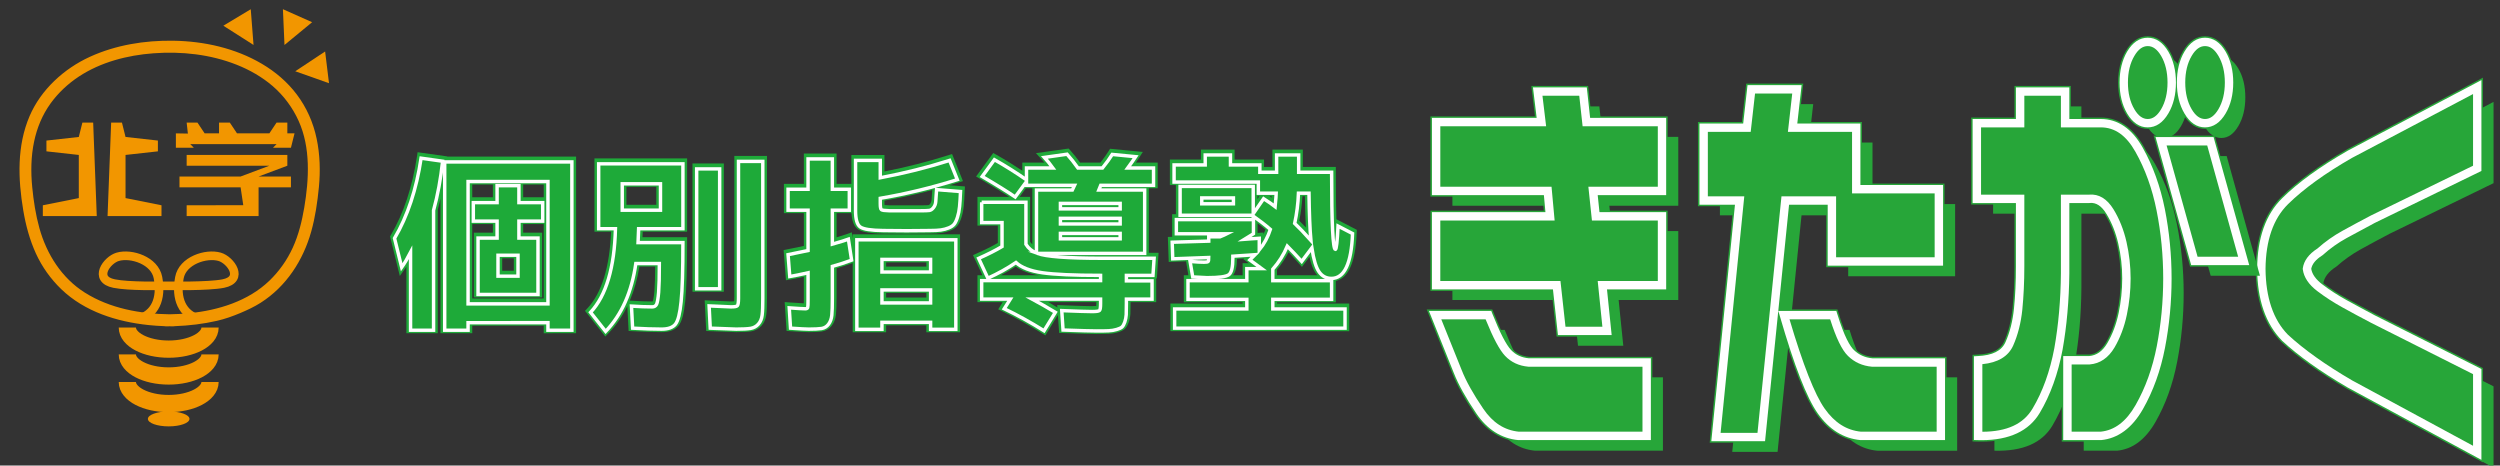 <?xml version="1.0" encoding="utf-8"?>
<!-- Generator: Adobe Illustrator 16.0.4, SVG Export Plug-In . SVG Version: 6.00 Build 0)  -->
<!DOCTYPE svg PUBLIC "-//W3C//DTD SVG 1.1//EN" "http://www.w3.org/Graphics/SVG/1.1/DTD/svg11.dtd">
<svg version="1.1" id="レイヤー_1" xmlns="http://www.w3.org/2000/svg" xmlns:xlink="http://www.w3.org/1999/xlink" x="0px"
	 y="0px" width="290px" height="54px" viewBox="0 0 290 54" enable-background="new 0 0 290 54" xml:space="preserve">
<rect x="0" y="0" width="290" height="54" fill="#333333" stroke="none"/>
<g>
	<path fill="#27A639" d="M266.947,40.891c-1.801-1.836-2.719-4.496-2.744-7.994c0.025-3.441,0.945-6.065,2.765-7.855
		c1.814-1.79,4.321-3.6,7.518-5.433l14.765-7.79v9.429l-12.098,5.89c-1.16,0.609-2.256,1.202-3.286,1.769s-1.983,1.247-2.862,2.028
		c-0.896,0.568-1.4,1.224-1.506,1.962c0.105,0.791,0.603,1.522,1.49,2.194c0.891,0.683,1.848,1.304,2.878,1.868
		c1.03,0.568,2.126,1.159,3.286,1.769l12.098,6.087v9.433l-14.765-7.988C271.339,44.426,268.829,42.636,266.947,40.891"/>
	<path fill="#27A639" d="M272.516,44.691c-3.15-1.838-5.693-3.648-7.572-5.396c-1.834-1.862-2.771-4.59-2.795-8.11
		c0.023-3.48,0.971-6.165,2.809-7.981c1.821-1.792,4.361-3.628,7.555-5.459l15.016-7.93v9.823l-12.188,5.941
		c-1.156,0.606-2.259,1.202-3.282,1.762c-1.014,0.56-1.964,1.234-2.825,2.008c-0.867,0.545-1.344,1.16-1.446,1.837
		c0.103,0.728,0.579,1.416,1.417,2.054c0.877,0.674,1.841,1.295,2.854,1.853c1.017,0.558,2.122,1.154,3.288,1.769l12.182,6.137
		v9.822L272.516,44.691z"/>
	<path fill="#27A639" d="M272.283,45.119c-3.186-1.857-5.766-3.695-7.67-5.466c-1.941-1.972-2.928-4.811-2.959-8.469
		c0.031-3.616,1.027-6.418,2.965-8.327c1.848-1.822,4.422-3.688,7.648-5.536l15.75-8.315v10.931l-12.466,6.075
		c-1.149,0.608-2.245,1.196-3.255,1.752c-0.984,0.538-1.908,1.198-2.739,1.943l-0.076,0.061c-0.699,0.439-1.103,0.912-1.202,1.415
		c0.105,0.573,0.514,1.134,1.215,1.668c0.861,0.655,1.805,1.267,2.803,1.812c1.014,0.56,2.116,1.154,3.275,1.762l12.445,6.271
		v10.936L272.283,45.119z M272.905,18.472c-3.116,1.791-5.597,3.579-7.365,5.324c-1.677,1.656-2.544,4.137-2.566,7.388
		c0.022,3.288,0.882,5.819,2.546,7.517c1.832,1.697,4.326,3.475,7.409,5.27l13.771,7.453v-7.917l-11.733-5.909
		c-1.166-0.615-2.282-1.215-3.306-1.777c-1.053-0.58-2.047-1.227-2.957-1.918c-1.033-0.787-1.619-1.672-1.746-2.635l-0.01-0.088
		l0.014-0.086c0.125-0.931,0.723-1.736,1.769-2.406c0.882-0.788,1.868-1.492,2.931-2.076c1.029-0.565,2.14-1.159,3.296-1.775
		l11.743-5.72v-7.927L272.905,18.472z"/>
	<path fill="#27A639" d="M265.06,39.172c-1.802-1.836-2.718-4.494-2.741-7.987c0.023-3.449,0.943-6.069,2.762-7.86
		c1.814-1.789,4.318-3.6,7.518-5.435l14.762-7.791v9.431l-12.096,5.892c-1.158,0.612-2.259,1.204-3.289,1.768
		c-1.026,0.57-1.979,1.246-2.854,2.03c-0.905,0.566-1.408,1.221-1.512,1.966c0.104,0.788,0.601,1.515,1.491,2.19
		c0.884,0.678,1.848,1.303,2.874,1.869c1.03,0.567,2.131,1.156,3.289,1.768l12.096,6.091v9.427l-14.762-7.991
		C269.455,42.711,266.941,40.92,265.06,39.172"/>
	<path fill="#FFFFFF" d="M287.846,53.346l-15.48-8.377c-3.176-1.85-5.742-3.682-7.641-5.439l-0.013-0.018
		c-1.884-1.92-2.858-4.719-2.882-8.327c0.023-3.571,1.001-6.329,2.912-8.203c1.834-1.815,4.398-3.665,7.613-5.512l15.49-8.178v10.54
		l-12.373,6.026c-1.141,0.606-2.242,1.197-3.26,1.756c-0.999,0.55-1.928,1.212-2.771,1.97l-0.062,0.047
		c-0.745,0.469-1.174,0.991-1.275,1.554c0.102,0.63,0.536,1.233,1.291,1.806c0.865,0.66,1.815,1.275,2.818,1.826
		c1.011,0.559,2.117,1.15,3.275,1.768l12.357,6.217V53.346z M265.398,38.824c1.844,1.707,4.344,3.49,7.443,5.299l14.033,7.587V43.4
		l-11.83-5.955c-1.179-0.615-2.285-1.213-3.301-1.776c-1.048-0.578-2.035-1.217-2.941-1.905c-0.99-0.752-1.557-1.6-1.677-2.516
		l-0.006-0.068l0.006-0.064c0.126-0.876,0.692-1.643,1.7-2.289c0.887-0.791,1.867-1.486,2.918-2.064
		c1.021-0.565,2.129-1.156,3.294-1.771l11.837-5.769V10.91l-14.052,7.412c-3.127,1.795-5.621,3.601-7.401,5.351
		c-1.717,1.686-2.591,4.217-2.62,7.513C262.831,34.518,263.698,37.09,265.398,38.824"/>
	<path fill="#27A639" d="M245.578,16.007c1.805,0,3.281,1.026,4.441,3.078c1.162,2.052,1.997,4.378,2.515,6.973
		c0.518,2.598,0.771,5.25,0.771,7.954c0,2.709-0.251,5.361-0.755,7.959c-0.5,2.598-1.34,4.921-2.51,6.971
		c-1.176,2.052-2.658,3.166-4.463,3.338h-3.865v-8.772h2.551c1.028-0.087,1.861-0.665,2.494-1.733
		c0.627-1.072,1.088-2.281,1.369-3.635c0.285-1.354,0.428-2.729,0.428-4.127c0-1.393-0.159-2.768-0.467-4.123
		c-0.307-1.357-0.793-2.564-1.445-3.637c-0.658-1.068-1.451-1.555-2.379-1.471h-2.821v8.645c-0.024,3.1-0.284,6.021-0.774,8.771
		c-0.514,2.752-1.377,5.141-2.589,7.17c-1.21,2.031-3.456,3.002-6.727,2.912v-8.772c1.885-0.087,3.089-0.719,3.613-1.897
		c0.531-1.176,0.874-2.52,1.026-4.024c0.156-1.51,0.232-3.154,0.232-4.946v-7.857h-5.022v-8.774h5.022V12.34h5.218v3.667H245.578z
		 M248.245,11.292c0-1.312,0.27-2.423,0.812-3.339c0.539-0.917,1.193-1.374,1.97-1.374c0.774,0,1.432,0.457,1.972,1.374
		c0.539,0.916,0.812,2.027,0.812,3.339c0,1.31-0.273,2.424-0.812,3.338c-0.54,0.919-1.197,1.376-1.972,1.376
		c-0.776,0-1.431-0.457-1.97-1.376C248.515,13.716,248.245,12.602,248.245,11.292 M258.294,18.102l3.861,13.883h-5.716
		l-3.865-13.883H258.294z M254.893,11.292c0-1.312,0.269-2.423,0.809-3.339c0.539-0.917,1.198-1.374,1.973-1.374
		c0.771,0,1.428,0.457,1.971,1.374c0.541,0.916,0.812,2.027,0.812,3.339c0,1.31-0.271,2.424-0.812,3.338
		c-0.543,0.919-1.199,1.376-1.971,1.376c-0.774,0-1.434-0.457-1.973-1.376C255.161,13.716,254.893,12.602,254.893,11.292"/>
	<path fill="#27A639" d="M229.871,50.74c-0.138,0-0.273,0-0.411-0.006h-0.166v-9.109l0.163-0.004
		c1.803-0.085,2.969-0.691,3.465-1.799c0.521-1.156,0.86-2.495,1.012-3.975c0.152-1.493,0.23-3.15,0.23-4.928v-7.683h-5.022v-9.12
		h5.022v-3.665h5.562v3.665h3.961c1.859,0,3.406,1.068,4.598,3.164c1.158,2.059,2.012,4.422,2.529,7.028
		c0.516,2.591,0.775,5.282,0.775,7.986c0,2.706-0.256,5.397-0.756,7.991c-0.503,2.604-1.357,4.967-2.529,7.023
		c-1.198,2.093-2.744,3.244-4.598,3.424h-4.053v-9.119h2.721c0.969-0.079,1.738-0.619,2.345-1.646
		c0.619-1.046,1.074-2.254,1.351-3.582c0.279-1.338,0.42-2.712,0.42-4.092c0-1.378-0.155-2.754-0.458-4.083
		c-0.302-1.328-0.782-2.538-1.425-3.587c-0.585-0.942-1.242-1.399-2.027-1.399c-0.063,0-0.127,0.003-0.192,0.01h-2.661v8.473
		c-0.027,3.091-0.286,6.052-0.775,8.801c-0.516,2.758-1.396,5.19-2.611,7.226C235.151,49.732,232.973,50.74,229.871,50.74
		 M254.419,30.439l-3.964-14.226h6.08l3.958,14.226H254.419z M255.783,14.46c-0.834,0-1.543-0.488-2.119-1.458
		c-0.554-0.938-0.832-2.093-0.832-3.426c0-1.338,0.278-2.487,0.832-3.425c0.576-0.972,1.285-1.46,2.119-1.46
		c0.838,0,1.551,0.489,2.119,1.46c0.553,0.938,0.835,2.086,0.835,3.425c0,1.336-0.282,2.487-0.835,3.426
		C257.334,13.972,256.621,14.46,255.783,14.46 M249.139,14.46c-0.834,0-1.549-0.488-2.121-1.458
		c-0.555-0.938-0.836-2.089-0.836-3.426c0-1.338,0.281-2.487,0.836-3.425c0.572-0.972,1.287-1.46,2.121-1.46
		c0.832,0,1.543,0.489,2.119,1.46c0.554,0.938,0.835,2.09,0.835,3.425c0,1.333-0.281,2.486-0.835,3.426
		C250.682,13.972,249.971,14.46,249.139,14.46"/>
	<path fill="#27A639" d="M229.865,51.229c-0.137,0-0.274,0-0.416-0.002l-0.639-0.021V41.16l0.623-0.031
		c1.629-0.07,2.625-0.564,3.045-1.507c0.496-1.11,0.822-2.394,0.971-3.823c0.15-1.48,0.229-3.119,0.229-4.879v-7.197h-5.023V13.632
		h5.023V9.966h6.535v3.666h3.475c2.05,0,3.739,1.149,5.02,3.415c1.186,2.102,2.057,4.511,2.582,7.168
		c0.522,2.623,0.787,5.346,0.787,8.081c0,2.739-0.255,5.453-0.768,8.081c-0.512,2.658-1.383,5.072-2.586,7.176
		c-1.279,2.236-2.949,3.474-4.972,3.668l-0.058,0.006h-4.528v-9.383c-0.543,2.309-1.349,4.372-2.409,6.146
		C235.474,50.137,233.154,51.229,229.865,51.229 M230.123,49.912c2.691-0.052,4.49-0.902,5.502-2.598
		c1.168-1.953,2.012-4.295,2.508-6.953c0.481-2.698,0.736-5.615,0.763-8.66v-9.296h3.46c0.063-0.006,0.148-0.008,0.227-0.008
		c1.08,0,1.995,0.606,2.731,1.795c0.69,1.131,1.206,2.417,1.528,3.835c0.322,1.393,0.479,2.83,0.479,4.269s-0.147,2.871-0.439,4.263
		c-0.298,1.416-0.784,2.705-1.445,3.834c-0.743,1.26-1.756,1.948-3.007,2.051l-0.045,0.007h-1.903v7.456h3.185
		c1.562-0.158,2.852-1.145,3.911-3.008c1.135-1.978,1.956-4.258,2.438-6.77c0.494-2.541,0.742-5.18,0.742-7.833
		c0-2.651-0.258-5.281-0.756-7.828c-0.502-2.519-1.324-4.797-2.439-6.778c-1.045-1.844-2.312-2.742-3.875-2.742h-4.792v-3.664
		h-3.901v3.664h-5.025v7.457h5.025v8.515c0,1.803-0.08,3.488-0.234,5.012c-0.161,1.57-0.526,2.992-1.077,4.231
		c-0.574,1.272-1.769,2.023-3.56,2.233V49.912z M242.355,41.129c0.785-0.068,1.423-0.531,1.943-1.406
		c0.591-1.004,1.027-2.159,1.295-3.436c0.277-1.301,0.41-2.642,0.41-3.991c0-1.339-0.15-2.679-0.443-3.979
		c-0.293-1.273-0.752-2.429-1.371-3.436c-0.48-0.785-1.007-1.169-1.609-1.169c-0.043,0-0.093,0.004-0.145,0.006l-0.051,0.005h-2.172
		v7.987c-0.027,3.121-0.293,6.112-0.787,8.888c-0.034,0.179-0.066,0.357-0.102,0.531H242.355z M254.048,30.925l-4.233-15.198h7.088
		l4.232,15.198H254.048z M259.403,29.607l-3.497-12.561h-4.358l3.501,12.561H259.403z M255.783,14.948
		c-1.017,0-1.871-0.573-2.537-1.699c-0.384-0.651-0.646-1.39-0.787-2.211c-0.139,0.821-0.398,1.56-0.781,2.211
		c-0.67,1.126-1.519,1.699-2.539,1.699c-1.019,0-1.873-0.573-2.538-1.699c-0.601-1.013-0.906-2.25-0.906-3.673
		S246,6.92,246.601,5.904c0.665-1.128,1.519-1.701,2.538-1.701c1.021,0,1.869,0.573,2.539,1.701c0.383,0.647,0.643,1.391,0.781,2.21
		c0.141-0.823,0.403-1.563,0.787-2.21c0.666-1.128,1.521-1.701,2.537-1.701c1.021,0,1.871,0.573,2.541,1.701
		c0.596,1.017,0.9,2.25,0.9,3.673s-0.305,2.66-0.9,3.673C257.654,14.375,256.804,14.948,255.783,14.948 M255.783,5.518
		c-0.527,0-0.982,0.344-1.404,1.051c-0.477,0.813-0.715,1.822-0.715,3.007c0,1.183,0.238,2.194,0.715,3.006
		c0.422,0.707,0.877,1.049,1.404,1.049c0.529,0,0.99-0.342,1.4-1.049c0.484-0.812,0.727-1.823,0.727-3.006
		c0-1.186-0.242-2.194-0.727-3.005C256.773,5.862,256.312,5.518,255.783,5.518 M249.139,5.518c-0.527,0-0.988,0.344-1.406,1.051
		c-0.477,0.813-0.719,1.822-0.719,3.007c0,1.183,0.242,2.194,0.719,3.006c0.418,0.707,0.879,1.049,1.406,1.049
		c0.525,0,0.987-0.342,1.404-1.049c0.478-0.812,0.719-1.823,0.719-3.006c0-1.186-0.241-2.194-0.719-3.007
		C250.126,5.862,249.664,5.518,249.139,5.518"/>
	<path fill="#27A639" d="M243.688,14.288c1.804,0,3.287,1.027,4.445,3.08c1.158,2.055,1.996,4.376,2.514,6.974
		c0.512,2.596,0.772,5.249,0.772,7.955c0,2.708-0.251,5.362-0.753,7.954c-0.506,2.6-1.342,4.922-2.516,6.977
		c-1.171,2.053-2.659,3.166-4.463,3.338h-3.861v-8.773h2.549c1.029-0.084,1.863-0.667,2.493-1.736
		c0.632-1.067,1.09-2.279,1.374-3.634c0.281-1.351,0.422-2.728,0.422-4.125s-0.156-2.771-0.465-4.125
		c-0.308-1.349-0.789-2.564-1.45-3.633c-0.655-1.068-1.447-1.561-2.374-1.472h-2.824v8.644c-0.025,3.097-0.279,6.024-0.771,8.771
		c-0.518,2.749-1.381,5.137-2.59,7.17c-1.211,2.032-3.452,3.003-6.72,2.913v-8.773c1.876-0.084,3.081-0.719,3.608-1.9
		c0.528-1.178,0.871-2.521,1.026-4.027c0.152-1.504,0.233-3.153,0.233-4.943v-7.854h-5.027v-8.778h5.027v-3.667h5.213v3.667H243.688
		z M246.357,9.577c0-1.312,0.268-2.423,0.809-3.342c0.541-0.917,1.201-1.375,1.973-1.375s1.426,0.458,1.969,1.375
		c0.543,0.919,0.813,2.03,0.813,3.342c0,1.31-0.271,2.424-0.813,3.338c-0.543,0.917-1.197,1.373-1.969,1.373
		s-1.432-0.456-1.973-1.373C246.625,12.001,246.357,10.887,246.357,9.577 M256.402,16.386l3.865,13.88h-5.72l-3.866-13.88H256.402z
		 M253.002,9.577c0-1.312,0.271-2.423,0.814-3.342c0.536-0.917,1.195-1.375,1.967-1.375c0.775,0,1.432,0.458,1.975,1.375
		c0.536,0.919,0.811,2.03,0.811,3.342c0,1.31-0.274,2.424-0.811,3.338c-0.543,0.917-1.199,1.373-1.975,1.373
		c-0.771,0-1.431-0.456-1.967-1.373C253.273,12.001,253.002,10.887,253.002,9.577"/>
	<path fill="#FFFFFF" d="M229.865,51.059c-0.137,0-0.271,0-0.41-0.008l-0.477-0.012v-9.711l0.466-0.025
		c1.694-0.08,2.737-0.604,3.19-1.608c0.506-1.13,0.836-2.431,0.986-3.88c0.154-1.484,0.227-3.133,0.227-4.895v-7.367h-5.023v-9.749
		h5.023v-3.667h6.197v3.667h3.643c1.984,0,3.621,1.118,4.867,3.325c1.177,2.084,2.043,4.48,2.568,7.114
		c0.517,2.618,0.783,5.329,0.783,8.053c0,2.728-0.261,5.432-0.764,8.048c-0.508,2.642-1.375,5.034-2.566,7.124
		c-1.254,2.188-2.882,3.39-4.84,3.583h-0.049h-4.352v-9.748h3.02c0.861-0.08,1.544-0.566,2.094-1.496
		c0.596-1.018,1.042-2.188,1.313-3.488c0.271-1.307,0.417-2.662,0.417-4.022c0-1.354-0.152-2.706-0.455-4.015
		c-0.295-1.294-0.76-2.47-1.389-3.49c-0.559-0.906-1.182-1.315-1.917-1.246l-0.044,0.007h-2.33v8.157
		c-0.032,3.113-0.293,6.093-0.785,8.856c-0.525,2.799-1.416,5.264-2.649,7.335C235.357,49.996,233.091,51.059,229.865,51.059
		 M229.953,42.244v7.84c2.848-0.014,4.754-0.893,5.82-2.683c1.178-1.971,2.024-4.33,2.529-7.009
		c0.482-2.709,0.738-5.633,0.763-8.691v-9.123h3.29c1.105-0.094,2.057,0.474,2.81,1.699c0.683,1.116,1.192,2.39,1.509,3.787
		c0.316,1.382,0.477,2.806,0.477,4.231c0,1.425-0.146,2.851-0.438,4.226c-0.291,1.398-0.775,2.673-1.424,3.781
		c-0.716,1.21-1.683,1.873-2.873,1.971l-0.041,0.005h-2.065v7.799h3.356c1.639-0.164,2.971-1.179,4.062-3.091
		c1.143-1.996,1.968-4.295,2.458-6.826c0.495-2.557,0.746-5.199,0.746-7.864c0-2.659-0.255-5.306-0.766-7.861
		c-0.502-2.533-1.33-4.832-2.459-6.829c-1.073-1.906-2.389-2.831-4.02-2.831h-4.622v-3.667h-4.242v3.667h-5.021v7.803h5.021v8.341
		c0,1.797-0.083,3.476-0.233,4.996c-0.159,1.549-0.52,2.954-1.062,4.174C232.964,41.341,231.766,42.066,229.953,42.244
		 M260.91,30.754h-6.733l-4.134-14.855h6.73L260.91,30.754z M254.919,29.781h4.706l-3.59-12.909h-4.711L254.919,29.781z
		 M255.783,14.776c-0.951,0-1.755-0.542-2.389-1.616c-0.585-0.985-0.878-2.193-0.878-3.583c0-1.39,0.293-2.598,0.878-3.588
		c0.634-1.07,1.438-1.613,2.389-1.613c0.957,0,1.759,0.543,2.391,1.613c0.584,0.99,0.882,2.199,0.882,3.588
		c0,1.391-0.298,2.598-0.882,3.583C257.542,14.233,256.738,14.776,255.783,14.776 M255.783,5.347c-0.593,0-1.1,0.373-1.549,1.138
		c-0.494,0.836-0.746,1.875-0.746,3.092c0,1.215,0.252,2.254,0.746,3.093c0.449,0.762,0.956,1.134,1.549,1.134
		c0.597,0,1.1-0.373,1.553-1.134c0.494-0.839,0.746-1.878,0.746-3.093c0-1.217-0.252-2.255-0.746-3.092
		C256.883,5.72,256.38,5.347,255.783,5.347 M249.139,14.776c-0.953,0-1.756-0.542-2.395-1.616c-0.579-0.985-0.873-2.193-0.873-3.583
		c0-1.39,0.294-2.598,0.873-3.588c0.639-1.07,1.441-1.613,2.395-1.613c0.955,0,1.757,0.543,2.389,1.613
		c0.584,0.99,0.881,2.199,0.881,3.588c0,1.391-0.297,2.598-0.881,3.583C250.896,14.233,250.094,14.776,249.139,14.776
		 M249.139,5.347c-0.596,0-1.104,0.373-1.551,1.138c-0.498,0.836-0.748,1.875-0.748,3.092c0,1.215,0.25,2.254,0.748,3.093
		c0.447,0.762,0.955,1.134,1.551,1.134c0.59,0,1.1-0.373,1.551-1.134c0.492-0.839,0.742-1.878,0.742-3.093
		c0-1.216-0.25-2.255-0.742-3.092C250.238,5.72,249.729,5.347,249.139,5.347"/>
	<path fill="#27A639" d="M210.332,12.077l-0.502,4.455h7.381v7.138h9.584v8.378h-12.404v-7.069h-5.413l-2.78,27.434h-5.258
		l2.744-27.434h-4.174v-8.447h5.025l0.499-4.455H210.332z M208.824,38.266h5.719c0.699,2.275,1.38,3.738,2.049,4.392
		c0.667,0.653,1.496,1.024,2.474,1.114h7.964v8.51h-9.275c-1.831-0.174-3.363-1.136-4.602-2.881
		C211.916,47.654,210.471,43.945,208.824,38.266"/>
	<path fill="#27A639" d="M198.861,50.867l2.742-27.437h-4.152v-8.79h5.041l0.503-4.453h5.64l-0.503,4.453h7.363v7.139h9.585v8.725
		h-12.748V23.43h-5.086l-2.782,27.437H198.861z M215.863,50.734c-1.889-0.176-3.479-1.172-4.742-2.95
		c-1.238-1.755-2.707-5.515-4.348-11.183l-0.066-0.223h6.078l0.034,0.121c0.683,2.232,1.358,3.686,2.004,4.318
		c0.64,0.621,1.437,0.98,2.37,1.062h8.115v8.854H215.863z"/>
	<path fill="#27A639" d="M198.322,51.352l2.746-27.433h-4.105v-9.767h5.096l0.502-4.451h6.619l-0.502,4.451h7.305v7.142h9.585v9.698
		h-13.726v-7.073h-4.157l-1.213,11.976h6.671l0.144,0.465c0.821,2.684,1.474,3.717,1.876,4.109c0.562,0.549,1.229,0.85,2.054,0.925
		h8.581v9.833l-9.98-0.006c-2.035-0.193-3.739-1.254-5.088-3.155c-1.277-1.802-2.707-5.438-4.365-11.116l-1.462,14.402H198.322z
		 M203.714,50.035l2.781-27.433h6.663v7.073h11.088v-7.066h-9.582v-7.135h-7.461l0.503-4.455h-3.968l-0.506,4.455h-4.952v7.128
		h4.242l-2.741,27.433H203.714z M207.816,37.211c1.52,5.104,2.857,8.502,3.984,10.092c1.127,1.589,2.467,2.443,4.102,2.604h8.575
		v-7.194l-7.341-0.001c-1.147-0.102-2.114-0.539-2.891-1.299c-0.71-0.691-1.389-2.073-2.074-4.201H207.816z"/>
	<polygon fill="#27A639" points="208.443,10.36 207.945,14.812 215.32,14.812 215.32,21.95 224.906,21.95 224.906,30.336 
		212.503,30.336 212.503,23.258 207.09,23.258 204.305,50.695 199.052,50.695 201.795,23.258 197.621,23.258 197.621,14.812 
		202.644,14.812 203.147,10.36 	"/>
	<path fill="#27A639" d="M206.936,36.555h5.719c0.695,2.27,1.379,3.732,2.048,4.387c0.674,0.652,1.497,1.021,2.474,1.115h7.963
		v8.508h-9.275c-1.83-0.172-3.36-1.133-4.6-2.882C210.031,45.939,208.586,42.229,206.936,36.555"/>
	<path fill="#FFFFFF" d="M204.746,51.18h-6.234l2.744-27.433h-4.119v-9.419h5.074l0.502-4.453h6.275l-0.502,4.453h7.322v7.135h9.588
		v9.356h-13.383v-7.072h-4.481L204.746,51.18z M199.59,50.21h4.279l2.783-27.439h6.335v7.075h11.433v-7.409h-9.582V15.3h-7.441
		l0.502-4.45h-4.314l-0.504,4.45h-4.971v7.471h4.227L199.59,50.21z M225.624,51.051h-9.808c-1.969-0.188-3.635-1.227-4.949-3.085
		c-1.281-1.808-2.719-5.497-4.399-11.276l-0.179-0.623h6.725l0.108,0.345c0.831,2.714,1.504,3.772,1.921,4.18
		c0.586,0.574,1.294,0.894,2.154,0.972h8.427V51.051z M215.883,50.077h8.77v-7.539h-7.516c-1.09-0.097-2.027-0.515-2.774-1.251
		c-0.701-0.684-1.375-2.076-2.064-4.247h-4.715c1.554,5.246,2.925,8.729,4.079,10.361C212.819,49.037,214.201,49.913,215.883,50.077
		"/>
	<path fill="#27A639" d="M168.357,38.266h6.188c0.901,2.275,1.661,3.738,2.283,4.392c0.614,0.653,1.413,1.024,2.392,1.114h13.68
		v8.508h-14.837c-1.832-0.172-3.339-1.134-4.524-2.879c-1.186-1.746-2.035-3.273-2.55-4.586L168.357,38.266z M168.479,15.877h12.213
		l-0.428-3.537h5.258l0.384,3.537h8.775v7.986h-7.999l0.309,2.944h7.69v7.993h-6.919l0.539,5.303h-5.252l-0.58-5.303h-13.99v-7.993
		h13.214l-0.269-2.944h-12.945V15.877z"/>
	<path fill="#27A639" d="M176.174,50.734c-1.893-0.176-3.453-1.172-4.665-2.957c-1.186-1.74-2.048-3.297-2.566-4.61l-2.724-6.788
		h6.553l0.045,0.109c0.887,2.239,1.643,3.697,2.246,4.334c0.582,0.617,1.355,0.977,2.287,1.059h13.835v8.854H176.174z
		 M181.004,38.554l-0.579-5.301h-14.009v-8.329h13.201l-0.239-2.603h-12.962V13.99h12.192l-0.429-3.537h5.605l0.387,3.537h8.789
		v8.331h-7.979l0.273,2.603h7.706v8.329h-6.9l0.545,5.301H181.004z"/>
	<path fill="#27A639" d="M176.126,51.221c-2.038-0.193-3.726-1.26-5.021-3.167c-1.207-1.772-2.086-3.362-2.619-4.711l-2.986-7.448
		h7.602l0.17,0.414c0.861,2.182,1.584,3.588,2.146,4.174c0.504,0.542,1.143,0.836,1.951,0.911h14.303v9.833L176.126,51.221z
		 M169.711,42.854c0.494,1.27,1.331,2.765,2.486,4.461c1.075,1.584,2.383,2.434,4.018,2.592h14.139v-7.194l-13.062-0.001
		c-1.158-0.102-2.104-0.549-2.833-1.317c-0.645-0.685-1.38-2.055-2.248-4.183h-4.764L169.711,42.854z M180.568,39.043l-0.578-5.302
		h-14.062v-9.306h13.157l-0.153-1.627h-13.004v-9.305h12.131l-0.425-3.537h6.588l0.385,3.537h8.841v9.305h-7.927l0.17,1.627h7.757
		v9.306h-6.848l0.54,5.302H180.568z M185.684,37.728l-0.537-5.304h6.987v-6.672h-7.626l-0.449-4.262h8.075v-6.672h-8.706
		l-0.382-3.534h-3.929l0.426,3.534h-12.297v6.672h12.891l0.39,4.262h-13.28v6.672h13.922l0.582,5.304H185.684z"/>
	<path fill="#27A639" d="M166.475,36.555h6.184c0.897,2.27,1.661,3.732,2.28,4.387c0.614,0.652,1.414,1.021,2.394,1.109h13.682
		v8.514h-14.84c-1.83-0.172-3.336-1.133-4.521-2.882c-1.188-1.743-2.035-3.271-2.551-4.58L166.475,36.555z M166.59,14.159h12.211
		l-0.422-3.538h5.252l0.386,3.538h8.774v7.99h-8.002l0.312,2.946h7.689v7.99h-6.92l0.543,5.299h-5.258l-0.576-5.299h-13.99v-7.99
		h13.215l-0.27-2.946H166.59V14.159z"/>
	<path fill="#FFFFFF" d="M191.5,51.051h-15.374c-1.972-0.188-3.612-1.229-4.875-3.095c-1.198-1.763-2.075-3.335-2.604-4.68
		l-2.893-7.21h7.233l0.118,0.305c0.88,2.203,1.61,3.629,2.188,4.236c0.529,0.562,1.205,0.877,2.061,0.955H191.5V51.051z
		 M176.197,50.077h14.33v-7.539h-13.235c-1.103-0.099-2.011-0.521-2.712-1.267c-0.635-0.674-1.377-2.061-2.251-4.231h-5.141
		l2.364,5.878c0.5,1.279,1.344,2.789,2.503,4.49C173.16,49.039,174.517,49.913,176.197,50.077 M186.953,38.87h-6.232l-0.58-5.303
		h-14.037v-8.96h13.166l-0.18-1.974h-12.986v-8.96h12.148l-0.428-3.536h6.243l0.388,3.536h8.821v8.96h-7.943l0.206,1.974h7.737v8.96
		h-6.866L186.953,38.87z M181.596,37.898h4.28l-0.542-5.301h6.972v-7.019h-7.642l-0.414-3.919h8.056v-7.013h-8.724l-0.389-3.539
		h-4.268l0.426,3.539h-12.275v7.013h12.902l0.359,3.919h-13.262v7.019h13.939L181.596,37.898z"/>
	<path fill="#1EAA39" d="M135.768,38.414v-3.205h8.377V35.07h-6.821v-3.139h0.53l-0.274-1.615c-0.472,0.02-2.009,0.068-2.009,0.068
		l-0.1-2.899c0,0,0.732-0.02,0.853-0.026h-0.358V24.85h0.439v-3.38h-0.699v-2.962h3.603v-1.156h3.906v1.156h3.412v0.854h0.974v-2.01
		h3.528v2.01h3.826v0.487c0,2.521,0.025,4.309,0.065,5.582l2.372,1.231l-0.012,0.308c-0.128,3.395-0.943,5.281-2.426,5.619v2.482
		h-6.821v0.139h8.376v3.205H135.768z M152.814,31.932c-0.065-0.076-0.132-0.158-0.198-0.246c-0.29-0.413-0.532-1.035-0.72-1.891
		l-0.871,1.162l-0.399-0.444c-0.403-0.46-0.793-0.876-1.151-1.252c-0.371,0.722-0.819,1.397-1.341,2.007v0.664H152.814z
		 M144.145,31.932v-1.398h0.724l-0.633-0.463l0.088-0.088c-0.129,0.006-0.699,0.041-0.827,0.047
		c-0.021,0.938-0.17,1.543-0.467,1.902H144.145z M146.558,27.174c0.089-0.177,0.165-0.364,0.235-0.55
		c-0.271-0.229-0.577-0.474-0.913-0.726v1.126c0.062-0.007,0.678-0.057,0.678-0.057V27.174z M150.715,25.606
		c0.227,0.225,0.487,0.488,0.768,0.778c-0.053-1.005-0.095-2.215-0.116-3.623h-0.28C151.025,23.725,150.904,24.679,150.715,25.606
		 M145.86,23.091l0.227-0.33h-0.227V23.091z M147.506,22.933c0.006-0.062,0.009-0.121,0.016-0.172h-0.277
		C147.336,22.817,147.422,22.879,147.506,22.933"/>
	<path fill="#1EAA39" d="M155.215,26.224l1.68,0.869c-0.13,3.472-0.945,5.203-2.448,5.203c-0.598,0-1.075-0.248-1.431-0.752
		c-0.359-0.507-0.637-1.433-0.843-2.786l-1.177,1.569c-0.615-0.683-1.172-1.271-1.666-1.771c-0.422,0.992-0.984,1.883-1.684,2.67
		v1.331h6.819v2.168h-6.819v1.114h8.377v2.227h-19.766V35.84h8.375v-1.114h-6.825v-2.168h6.825v-1.396h1.724l-1.376-1.009
		l0.61-0.611c-0.218,0.015-0.463,0.034-0.74,0.056c-0.276,0.021-0.601,0.045-0.964,0.062c-0.364,0.022-0.658,0.043-0.876,0.059
		v0.217c0,1.053-0.15,1.691-0.458,1.925c-0.307,0.233-1.151,0.349-2.53,0.349c-0.108,0-0.659-0.029-1.666-0.086l-0.307-1.796
		c0.713,0.062,1.255,0.089,1.618,0.089c0.26,0,0.417-0.026,0.47-0.074c0.051-0.051,0.076-0.208,0.076-0.471
		c-0.962,0.042-2.353,0.094-4.174,0.152l-0.064-1.926c1.5-0.041,2.912-0.086,4.239-0.127v-0.505h1.315
		c0.364-0.147,0.621-0.265,0.787-0.349h-5.859v-1.641h8.942v1.641c-0.166,0.115-0.501,0.327-1.007,0.631
		c0.143-0.012,0.417-0.03,0.818-0.053c0.403-0.023,0.691-0.04,0.863-0.052v1.355c0.571-0.701,1-1.5,1.29-2.387
		c-0.565-0.495-1.273-1.042-2.121-1.64h-5.837h-2.514v-3.345h8.482v3.171l1.206-1.749c0.593,0.381,1.04,0.686,1.335,0.92
		c0.084-0.891,0.129-1.408,0.129-1.556h-2.076v-1.29h-9.775v-1.989h3.612v-1.157h2.929v1.157h3.408v0.853h1.945v-2.01h2.559v2.01
		h3.823c0,5.961,0.149,8.946,0.438,8.946C155.021,28.934,155.125,28.027,155.215,26.224 M139.404,23.641h3.674v-0.679h-3.674V23.641
		z M152.063,27.883c-0.116-1.287-0.188-3.106-0.22-5.47h-1.221c-0.045,1.198-0.192,2.363-0.438,3.501
		C150.678,26.381,151.307,27.039,152.063,27.883"/>
	<path fill="none" stroke="#FFFFFF" stroke-width="0.4" stroke-miterlimit="10" d="M155.215,26.224l1.68,0.869
		c-0.13,3.472-0.945,5.203-2.448,5.203c-0.598,0-1.075-0.248-1.431-0.752c-0.359-0.507-0.637-1.433-0.843-2.786l-1.177,1.569
		c-0.615-0.683-1.172-1.271-1.666-1.771c-0.422,0.992-0.984,1.883-1.684,2.67v1.331h6.819v2.168h-6.819v1.114h8.377v2.227h-19.766
		V35.84h8.375v-1.114h-6.825v-2.168h6.825v-1.396h1.724l-1.376-1.009l0.61-0.611c-0.218,0.015-0.463,0.034-0.74,0.056
		c-0.276,0.021-0.601,0.045-0.964,0.062c-0.364,0.022-0.658,0.043-0.876,0.059v0.217c0,1.053-0.15,1.691-0.458,1.925
		c-0.307,0.233-1.151,0.349-2.53,0.349c-0.108,0-0.659-0.029-1.666-0.086l-0.307-1.796c0.713,0.062,1.255,0.089,1.618,0.089
		c0.26,0,0.417-0.026,0.47-0.074c0.051-0.051,0.076-0.208,0.076-0.471c-0.962,0.042-2.353,0.094-4.174,0.152l-0.064-1.926
		c1.5-0.041,2.912-0.086,4.239-0.127v-0.505h1.315c0.364-0.147,0.621-0.265,0.787-0.349h-5.859v-1.641h8.942v1.641
		c-0.166,0.115-0.501,0.327-1.007,0.631c0.143-0.012,0.417-0.03,0.818-0.053c0.403-0.023,0.691-0.04,0.863-0.052v1.355
		c0.571-0.701,1-1.5,1.29-2.387c-0.565-0.495-1.273-1.042-2.121-1.64h-5.837h-2.514v-3.345h8.482v3.171l1.206-1.749
		c0.593,0.381,1.04,0.686,1.335,0.92c0.084-0.891,0.129-1.408,0.129-1.556h-2.076v-1.29h-9.775v-1.989h3.612v-1.157h2.929v1.157
		h3.408v0.853h1.945v-2.01h2.559v2.01h3.823c0,5.961,0.149,8.946,0.438,8.946C155.021,28.934,155.125,28.027,155.215,26.224z
		 M139.404,23.641h3.674v-0.679h-3.674V23.641z M152.063,27.883c-0.116-1.287-0.188-3.106-0.22-5.47h-1.221
		c-0.045,1.198-0.192,2.363-0.438,3.501C150.678,26.381,151.307,27.039,152.063,27.883z"/>
	<path fill="#1EAA39" d="M120.846,38.645c-1.505-0.947-3.039-1.798-4.565-2.529l-0.489-0.234l0.519-0.836h-2.926v-3.113h0.577
		l-1.09-2.336l0.451-0.204c0.942-0.417,1.755-0.827,2.424-1.21v-2.013h-2.362v-3.332h3.696c-0.848-0.562-1.985-1.261-3.393-2.089
		l-0.462-0.275l1.993-2.729l0.379,0.218c1.019,0.573,2.017,1.192,2.989,1.842V18.86h2.561c-0.119-0.146-0.241-0.283-0.359-0.413
		l-0.619-0.682l3.792-0.535l0.172,0.191c0.384,0.424,0.771,0.906,1.156,1.439h2.36c0.401-0.505,0.719-0.958,0.959-1.343l0.157-0.26
		l3.802,0.368l-0.426,0.669c-0.104,0.159-0.23,0.348-0.381,0.566h2.532v2.98h-1.027v7.488h1.126l-0.194,2.963h-0.078v2.754h-2.974
		v0.041c0,0.553-0.005,0.989-0.021,1.302c-0.019,0.343-0.083,0.677-0.194,0.988c-0.121,0.352-0.265,0.599-0.442,0.763
		c-0.18,0.168-0.437,0.296-0.82,0.41c-0.331,0.096-0.687,0.152-1.055,0.17c-0.331,0.014-0.805,0.022-1.409,0.022
		c-0.581,0-1.865-0.033-3.908-0.11l-0.438-0.015l-0.144-2.079l-1.452,2.367L120.846,38.645z M121.605,35.045
		c0.342,0.2,0.696,0.409,1.055,0.624l-0.022-0.283l0.543,0.023c1.813,0.071,2.991,0.106,3.499,0.106
		c0.237,0,0.389-0.012,0.479-0.023c0.009-0.083,0.018-0.216,0.018-0.428v-0.02H121.605z M120.523,31.932
		c-1.161-0.201-2.054-0.531-2.706-1.012c-0.542,0.355-1.115,0.693-1.716,1.012H120.523z M119.495,28.051
		c0.076,0.108,0.161,0.203,0.253,0.289v-6.5H119l-0.724,0.997h1.219V28.051z"/>
	<path fill="#1EAA39" d="M113.871,23.463h5.137v4.876c0.288,0.467,0.699,0.805,1.223,1.006v-7.302h4.157l0.258-0.546h-5.572v-0.438
		l-1.313,1.793c-0.89-0.613-2.163-1.406-3.827-2.38l1.419-1.949c1.285,0.728,2.525,1.506,3.721,2.341v-1.377h3.061
		c-0.338-0.467-0.666-0.876-0.982-1.227l2.623-0.371c0.422,0.467,0.845,0.999,1.267,1.598h2.843c0.48-0.599,0.86-1.124,1.135-1.573
		l2.712,0.262c-0.204,0.317-0.512,0.756-0.917,1.311h2.994v2.01h-6.123c-0.087,0.233-0.161,0.416-0.217,0.546h5.311v7.347h-9.771
		h-2.689c1.009,0.379,3.513,0.57,7.521,0.57h6.034l-0.132,1.986h-3.082v0.634h2.975v2.118h-2.975v0.529
		c0,0.55-0.008,0.979-0.02,1.278c-0.021,0.298-0.074,0.581-0.166,0.85c-0.094,0.271-0.201,0.46-0.316,0.569
		c-0.118,0.111-0.328,0.209-0.625,0.295c-0.298,0.086-0.612,0.141-0.94,0.152c-0.327,0.017-0.79,0.021-1.388,0.021
		c-0.584,0-1.881-0.033-3.893-0.107l-0.15-2.252c1.838,0.072,3.01,0.109,3.519,0.109c0.495,0,0.784-0.041,0.863-0.131
		c0.083-0.088,0.121-0.355,0.121-0.811v-0.504h-7.934c0.843,0.453,1.737,0.965,2.688,1.533l-1.312,2.141
		c-1.53-0.961-3.072-1.812-4.615-2.555l0.703-1.119h-3.324v-2.142h13.794v-0.61c-3.104,0-5.354-0.102-6.758-0.304
		c-1.398-0.207-2.417-0.6-3.059-1.185c-0.988,0.673-2.078,1.279-3.258,1.816l-1.068-2.295c1.078-0.481,1.982-0.941,2.711-1.375
		v-2.781h-2.361V23.463z M129.938,23.596h-6.93v0.634h6.93V23.596z M123.008,25.979h6.93v-0.654h-6.93V25.979z M123.008,27.706h6.93
		v-0.634h-6.93V27.706z"/>
	<path fill="none" stroke="#FFFFFF" stroke-width="0.4" stroke-miterlimit="10" d="M113.871,23.463h5.137v4.876
		c0.288,0.467,0.699,0.805,1.223,1.006v-7.302h4.157l0.258-0.546h-5.572v-0.438l-1.313,1.793c-0.89-0.613-2.163-1.406-3.827-2.38
		l1.419-1.949c1.285,0.728,2.525,1.506,3.721,2.341v-1.377h3.061c-0.338-0.467-0.666-0.876-0.982-1.227l2.623-0.371
		c0.422,0.467,0.845,0.999,1.267,1.598h2.843c0.48-0.599,0.86-1.124,1.135-1.573l2.712,0.262c-0.204,0.317-0.512,0.756-0.917,1.311
		h2.994v2.01h-6.123c-0.087,0.233-0.161,0.416-0.217,0.546h5.311v7.347h-9.771h-2.689c1.009,0.379,3.513,0.57,7.521,0.57h6.034
		l-0.132,1.986h-3.082v0.634h2.975v2.118h-2.975v0.529c0,0.55-0.008,0.979-0.02,1.278c-0.021,0.298-0.074,0.581-0.166,0.85
		c-0.094,0.271-0.201,0.46-0.316,0.569c-0.118,0.111-0.328,0.209-0.625,0.295c-0.298,0.086-0.612,0.141-0.94,0.152
		c-0.327,0.017-0.79,0.021-1.388,0.021c-0.584,0-1.881-0.033-3.893-0.107l-0.15-2.252c1.838,0.072,3.01,0.109,3.519,0.109
		c0.495,0,0.784-0.041,0.863-0.131c0.083-0.088,0.121-0.355,0.121-0.811v-0.504h-7.934c0.843,0.453,1.737,0.965,2.688,1.533
		l-1.312,2.141c-1.53-0.961-3.072-1.812-4.615-2.555l0.703-1.119h-3.324v-2.142h13.794v-0.61c-3.104,0-5.354-0.102-6.758-0.304
		c-1.398-0.207-2.417-0.6-3.059-1.185c-0.988,0.673-2.078,1.279-3.258,1.816l-1.068-2.295c1.078-0.481,1.982-0.941,2.711-1.375
		v-2.781h-2.361V23.463z M129.938,23.596h-6.93v0.634h6.93V23.596z M123.008,25.979h6.93v-0.654h-6.93V25.979z M123.008,27.706h6.93
		v-0.634h-6.93V27.706z"/>
	<path fill="#1EAA39" d="M107.456,38.542v-0.807h-4.666v0.807h-3.878v-8.034c-0.589,0.22-1.217,0.426-1.869,0.617v3.326
		c0,0.912-0.022,1.574-0.07,2.018c-0.051,0.508-0.213,0.949-0.477,1.293c-0.291,0.379-0.663,0.611-1.11,0.676
		c-0.351,0.061-0.862,0.088-1.563,0.088c-0.314,0-1.017-0.038-2.154-0.111l-0.427-0.031l-0.219-3.344l0.56,0.042
		c0.922,0.068,1.407,0.093,1.659,0.104c0.004-0.115,0.005-0.286,0.005-0.54v-2.54c-0.586,0.131-1.108,0.236-1.548,0.312l-0.528,0.09
		l-0.272-3.499l0.426-0.085c0.674-0.132,1.316-0.268,1.923-0.395v-3.805h-2.313v-3.394h2.313v-3.524h3.795v3.524h1.715v-3.349h3.836
		v1.91c2.554-0.502,5.046-1.138,7.414-1.886l0.431-0.137l1.262,3.138l-0.505,0.159c-0.351,0.109-0.704,0.217-1.053,0.323l1.787,0.14
		l-0.022,0.469c-0.033,0.738-0.066,1.321-0.109,1.777c-0.047,0.485-0.137,0.929-0.263,1.326c-0.136,0.425-0.286,0.738-0.465,0.962
		c-0.187,0.244-0.472,0.441-0.847,0.586c-0.324,0.132-0.668,0.222-1.018,0.271c-0.339,0.046-0.783,0.073-1.345,0.073
		c-0.308,0-0.747,0-1.321,0.01c-0.575,0.005-1.032,0.01-1.37,0.01c-0.276,0-0.733-0.005-1.361-0.01
		c-0.624-0.01-1.074-0.01-1.35-0.01c-2.044-0.026-2.662-0.301-2.954-0.51c-0.437-0.314-0.681-0.927-0.735-1.856h-1.727v2.803
		c0.596-0.176,0.998-0.304,1.202-0.379l0.56-0.201l0.107,0.695v-0.46h12.451v11.359H107.456z M107.456,33.977h-4.666v0.537h4.666
		V33.977z M107.456,30.437h-4.666v0.488h4.666V30.437z M102.607,23.786c0.106,0.013,0.291,0.023,0.587,0.035h3.614
		c0.571,0,0.817-0.019,0.924-0.032c0.02-0.002,0.083-0.035,0.169-0.145c0.093-0.121,0.146-0.258,0.159-0.418
		c0.02-0.224,0.05-0.618,0.083-1.181c-1.843,0.492-3.697,0.902-5.549,1.227v0.204C102.594,23.617,102.601,23.716,102.607,23.786"/>
	<path fill="#1EAA39" d="M93.822,38.18c-0.306,0-1.011-0.039-2.121-0.113l-0.149-2.355c0.972,0.067,1.593,0.107,1.854,0.107
		c0.158,0,0.254-0.045,0.283-0.135c0.031-0.086,0.045-0.384,0.045-0.896v-3.145c-0.83,0.186-1.537,0.335-2.12,0.434l-0.198-2.535
		c0.818-0.159,1.588-0.317,2.318-0.479v-4.68h-2.318v-2.426h2.318v-3.519h2.818v3.519h1.969v2.426h-1.969v3.936
		c0.964-0.277,1.583-0.463,1.861-0.571l0.373,2.429c-0.699,0.264-1.442,0.504-2.234,0.723v3.695c0,0.889-0.018,1.544-0.061,1.967
		c-0.042,0.422-0.172,0.774-0.38,1.049c-0.212,0.277-0.48,0.441-0.8,0.494C94.99,38.152,94.492,38.18,93.822,38.18 M103.179,24.448
		h1.813h1.816c0.48,0,0.807-0.01,0.984-0.035c0.176-0.02,0.34-0.129,0.493-0.328c0.153-0.194,0.239-0.422,0.26-0.675
		c0.023-0.257,0.057-0.726,0.099-1.413l2.776,0.222c-0.028,0.713-0.065,1.296-0.11,1.749c-0.042,0.453-0.124,0.857-0.241,1.22
		c-0.116,0.368-0.245,0.636-0.379,0.81c-0.142,0.177-0.354,0.323-0.644,0.44c-0.293,0.116-0.596,0.197-0.909,0.24
		c-0.316,0.041-0.74,0.064-1.277,0.064c-0.308,0-0.75,0.003-1.323,0.012c-0.579,0.007-1.032,0.011-1.368,0.011
		c-0.276,0-0.73-0.004-1.356-0.011c-0.626-0.008-1.08-0.012-1.355-0.012c-1.412-0.015-2.307-0.152-2.669-0.416
		c-0.364-0.262-0.544-0.888-0.544-1.88v-5.837h2.866v2.014c2.782-0.528,5.463-1.197,8.043-2.014l0.896,2.23
		c-2.959,0.934-5.94,1.654-8.939,2.166v0.609c0,0.411,0.043,0.646,0.128,0.708C102.328,24.394,102.64,24.434,103.179,24.448
		 M102.306,37.393v0.811h-2.911V27.815h11.481v10.388h-2.926v-0.811H102.306z M107.949,30.089h-5.644v1.466h5.644V30.089z
		 M102.306,35.141h5.644v-1.51h-5.644V35.141z"/>
	<path fill="none" stroke="#FFFFFF" stroke-width="0.4" stroke-miterlimit="10" d="M93.822,38.18c-0.306,0-1.011-0.039-2.121-0.113
		l-0.149-2.355c0.972,0.067,1.593,0.107,1.854,0.107c0.158,0,0.254-0.045,0.283-0.135c0.031-0.086,0.045-0.384,0.045-0.896v-3.145
		c-0.83,0.186-1.537,0.335-2.12,0.434l-0.198-2.535c0.818-0.159,1.588-0.317,2.318-0.479v-4.68h-2.318v-2.426h2.318v-3.519h2.818
		v3.519h1.969v2.426h-1.969v3.936c0.964-0.277,1.583-0.463,1.861-0.571l0.373,2.429c-0.699,0.264-1.442,0.504-2.234,0.723v3.695
		c0,0.889-0.018,1.544-0.061,1.967c-0.042,0.422-0.172,0.774-0.38,1.049c-0.212,0.277-0.48,0.441-0.8,0.494
		C94.99,38.152,94.492,38.18,93.822,38.18z M103.179,24.448h1.813h1.816c0.48,0,0.807-0.01,0.984-0.035
		c0.176-0.02,0.34-0.129,0.493-0.328c0.153-0.194,0.239-0.422,0.26-0.675c0.023-0.257,0.057-0.726,0.099-1.413l2.776,0.222
		c-0.028,0.713-0.065,1.296-0.11,1.749c-0.042,0.453-0.124,0.857-0.241,1.22c-0.116,0.368-0.245,0.636-0.379,0.81
		c-0.142,0.177-0.354,0.323-0.644,0.44c-0.293,0.116-0.596,0.197-0.909,0.24c-0.316,0.041-0.74,0.064-1.277,0.064
		c-0.308,0-0.75,0.003-1.323,0.012c-0.579,0.007-1.032,0.011-1.368,0.011c-0.276,0-0.73-0.004-1.356-0.011
		c-0.626-0.008-1.08-0.012-1.355-0.012c-1.412-0.015-2.307-0.152-2.669-0.416c-0.364-0.262-0.544-0.888-0.544-1.88v-5.837h2.866
		v2.014c2.782-0.528,5.463-1.197,8.043-2.014l0.896,2.23c-2.959,0.934-5.94,1.654-8.939,2.166v0.609
		c0,0.411,0.043,0.646,0.128,0.708C102.328,24.394,102.64,24.434,103.179,24.448z M102.306,37.393v0.811h-2.911V27.815h11.481
		v10.388h-2.926v-0.811H102.306z M107.949,30.089h-5.644v1.466h5.644V30.089z M102.306,35.141h5.644v-1.51h-5.644V35.141z"/>
	<path fill="#1EAA39" d="M67.864,36.063l0.283-0.306c1.651-1.768,2.573-4.756,2.74-8.886h-1.93v-8.495h10.748v8.495h-5.151
		c-0.01,0.22-0.017,0.43-0.025,0.646h5.176V28c0,3.189-0.073,5.514-0.212,6.893c-0.152,1.502-0.399,2.418-0.773,2.883
		c-0.399,0.498-1.065,0.75-1.974,0.75c-0.946,0-2.087-0.039-3.394-0.111l-0.435-0.025l-0.147-2.885
		c-0.582,1.188-1.303,2.235-2.167,3.133l-0.389,0.398L67.864,36.063z M73.282,34.883c0.881,0.058,1.689,0.088,2.392,0.088
		c0.028,0,0.038-0.009,0.053-0.031c0.015-0.037,0.109-0.256,0.187-1.218c0.048-0.638,0.078-1.585,0.084-2.807H74.17
		c-0.232,1.444-0.604,2.764-1.113,3.954L73.282,34.883z M76.131,21.667h-3.466v2.088h3.466V21.667z M85.406,38.525
		c-0.31,0-1.273-0.035-3.039-0.111l-0.444-0.02l-0.181-3.56l0.539,0.028c1.825,0.089,2.375,0.107,2.514,0.107
		c0.174,0,0.29-0.01,0.361-0.019c0.015-0.089,0.025-0.247,0.025-0.501V18.09h3.792v16.361c0,0.9-0.021,1.561-0.078,2.015
		c-0.061,0.528-0.25,0.972-0.557,1.314c-0.316,0.354-0.715,0.573-1.182,0.651C86.768,38.492,86.192,38.525,85.406,38.525
		 M80.327,18.962h3.64v14.88h-3.64V18.962z"/>
	<path fill="#1EAA39" d="M75.674,35.598c0.219,0,0.379-0.096,0.486-0.295c0.096-0.197,0.179-0.66,0.241-1.4
		c0.056-0.732,0.084-1.845,0.084-3.334h-2.73c-0.47,3.311-1.634,5.932-3.5,7.877l-1.749-2.213c1.807-1.938,2.771-5.176,2.887-9.704
		h-1.947v-7.524h9.773v7.524h-5.137c-0.015,0.564-0.04,1.104-0.066,1.614h5.203c0,3.191-0.069,5.472-0.21,6.844
		c-0.134,1.367-0.358,2.242-0.663,2.623c-0.306,0.38-0.841,0.57-1.598,0.57c-0.949,0-2.068-0.039-3.365-0.113L73.25,35.51
		C74.152,35.568,74.959,35.598,75.674,35.598 M76.616,21.322h-4.438v3.06h4.438V21.322z M80.813,19.593h2.666v13.903h-2.666V19.593z
		 M85.667,18.72h2.818v15.874c0,0.875-0.021,1.523-0.076,1.955c-0.05,0.428-0.196,0.778-0.438,1.049
		c-0.24,0.27-0.542,0.434-0.895,0.494c-0.357,0.059-0.915,0.088-1.672,0.088c-0.305,0-1.313-0.039-3.016-0.113l-0.13-2.581
		c1.482,0.076,2.329,0.112,2.535,0.112c0.407,0,0.652-0.041,0.74-0.129c0.086-0.088,0.133-0.383,0.133-0.875V18.72z"/>
	<path fill="none" stroke="#FFFFFF" stroke-width="0.4" stroke-miterlimit="10" d="M75.674,35.598c0.219,0,0.379-0.096,0.486-0.295
		c0.096-0.197,0.179-0.66,0.241-1.4c0.056-0.732,0.084-1.845,0.084-3.334h-2.73c-0.47,3.311-1.634,5.932-3.5,7.877l-1.749-2.213
		c1.807-1.938,2.771-5.176,2.887-9.704h-1.947v-7.524h9.773v7.524h-5.137c-0.015,0.564-0.04,1.104-0.066,1.614h5.203
		c0,3.191-0.069,5.472-0.21,6.844c-0.134,1.367-0.358,2.242-0.663,2.623c-0.306,0.38-0.841,0.57-1.598,0.57
		c-0.949,0-2.068-0.039-3.365-0.113L73.25,35.51C74.152,35.568,74.959,35.598,75.674,35.598z M76.616,21.322h-4.438v3.06h4.438
		V21.322z M80.813,19.593h2.666v13.903h-2.666V19.593z M85.667,18.72h2.818v15.874c0,0.875-0.021,1.523-0.076,1.955
		c-0.05,0.428-0.196,0.778-0.438,1.049c-0.24,0.27-0.542,0.434-0.895,0.494c-0.357,0.059-0.915,0.088-1.672,0.088
		c-0.305,0-1.313-0.039-3.016-0.113l-0.13-2.581c1.482,0.076,2.329,0.112,2.535,0.112c0.407,0,0.652-0.041,0.74-0.129
		c0.086-0.088,0.133-0.383,0.133-0.875V18.72z"/>
	<path fill="#1EAA39" d="M63.075,38.654V37.78h-8.294v0.874h-3.684V23.062c-0.098,0.431-0.204,0.854-0.316,1.263v14.329h-3.64
		v-7.715c-0.05,0.07-0.096,0.14-0.145,0.207l-0.618,0.867l-1.131-4.589l0.101-0.169c1.479-2.517,2.492-5.587,3.022-9.119
		l0.068-0.479l3.436,0.485v0.021h14.953v20.492H63.075z M63.075,34.621v-8.629h-2.389v0.998h2.204v7.51h-7.922v-7.51h2.206v-0.998
		h-2.393v8.629H63.075z M59.604,29.955h-1.349v1.45h1.349V29.955z M63.075,21.405h-2.389v1.474h2.389V21.405z M57.174,21.405h-2.393
		v1.474h2.393V21.405z"/>
	<path fill="#1EAA39" d="M50.293,24.402v13.905h-2.668v-9.027c-0.365,0.701-0.706,1.276-1.03,1.729l-0.828-3.365
		c1.515-2.583,2.542-5.68,3.08-9.295l2.497,0.353C51.125,20.752,50.775,22.654,50.293,24.402 M54.295,37.433v0.874h-2.71V18.783
		h14.752v19.523h-2.775v-0.874H54.295z M63.562,21.059h-9.267v14.189h9.267V21.059z M57.768,34.156h-2.315v-6.539h2.209v-1.965
		h-2.757v-2.146h2.757v-1.967h2.532v1.967h2.759v2.146h-2.759v1.965h2.212v6.539H57.768z M57.768,32.036h2.32v-2.429h-2.32V32.036z"
		/>
	<path fill="none" stroke="#FFFFFF" stroke-width="0.4" stroke-miterlimit="10" d="M50.293,24.402v13.905h-2.668v-9.027
		c-0.365,0.701-0.706,1.276-1.03,1.729l-0.828-3.365c1.515-2.583,2.542-5.68,3.08-9.295l2.497,0.353
		C51.125,20.752,50.775,22.654,50.293,24.402z M54.295,37.433v0.874h-2.71V18.783h14.752v19.523h-2.775v-0.874H54.295z
		 M63.562,21.059h-9.267v14.189h9.267V21.059z M57.768,34.156h-2.315v-6.539h2.209v-1.965h-2.757v-2.146h2.757v-1.967h2.532v1.967
		h2.759v2.146h-2.759v1.965h2.212v6.539H57.768z M57.768,32.036h2.32v-2.429h-2.32V32.036z"/>
	<g>
		<g>
			<path fill="none" stroke="#F29600" stroke-width="2" d="M24.364,41.111c0,1.382-2.147,2.502-4.796,2.502
				c-2.649,0-4.796-1.12-4.796-2.502"/>
			<path fill="none" stroke="#F29600" stroke-width="2" d="M24.364,37.996c0,1.383-2.147,2.504-4.796,2.504
				c-2.649,0-4.796-1.121-4.796-2.504"/>
			<path fill="none" stroke="#F29600" stroke-width="2" d="M24.364,44.309c0,1.383-2.147,2.503-4.796,2.503
				c-2.649,0-4.796-1.12-4.796-2.503"/>
			<path fill="#F29600" d="M36.728,16.073c-0.391-1.856-1.157-3.592-2.298-5.11c-1.094-1.452-2.472-2.627-4.036-3.551
				c-3.094-1.829-6.721-2.634-10.292-2.688c-3.3-0.05-6.661,0.489-9.676,1.866c-2.999,1.37-5.675,3.806-6.989,6.866
				c-1.49,3.469-1.352,7.296-0.739,10.946c0.289,1.724,0.744,3.418,1.471,5.011c0.705,1.544,1.716,2.954,2.938,4.132
				c2.714,2.615,6.458,3.779,10.132,4.163c0.597,0.063,1.196,0.104,1.795,0.125c0.052,0.013,0.107,0.019,0.167,0.019
				c0.155,0,0.31,0,0.466-0.002c0.153,0.002,0.307,0.002,0.46,0.002c0.059,0,0.115-0.006,0.167-0.018
				c1.641-0.058,3.284-0.256,4.881-0.621c0.93-0.214,1.827-0.535,2.706-0.904c0.809-0.342,1.61-0.715,2.352-1.187
				c2.97-1.889,4.932-4.916,5.87-8.267c0.47-1.677,0.719-3.413,0.889-5.144C37.175,19.832,37.118,17.926,36.728,16.073z
				 M35.292,24.086c-0.268,1.579-0.657,3.166-1.323,4.626c-0.659,1.445-1.575,2.746-2.719,3.849
				c-2.463,2.372-5.925,3.434-9.26,3.768c-0.771,0.077-1.546,0.118-2.322,0.129c-3.405-0.046-6.905-0.675-9.823-2.513
				c-2.697-1.699-4.44-4.473-5.28-7.5c-0.429-1.547-0.671-3.139-0.827-4.734c-0.171-1.756-0.149-3.544,0.215-5.275
				c0.34-1.617,0.955-3.115,1.926-4.456c0.878-1.214,2.02-2.276,3.268-3.099c2.553-1.682,5.627-2.475,8.65-2.699
				C21.06,5.94,24.389,6.3,27.444,7.506c1.503,0.594,2.96,1.422,4.187,2.479c1.282,1.106,2.309,2.491,3.007,4.035
				C36.048,17.14,35.849,20.795,35.292,24.086z"/>
			<path fill="none" stroke="#F29600" d="M15.999,37.025c1.984-0.571,2.785-2.336,2.327-4.814c-0.366-1.981-3.082-2.879-4.669-2.422
				c-1.271,0.366-2.883,2.613-0.415,3.106c1.728,0.345,5.26,0.259,6.394,0.259c0,0,4.531,0.086,6.259-0.259
				c2.469-0.493,0.855-2.74-0.415-3.106c-1.588-0.457-4.303,0.44-4.669,2.422c-0.458,2.479,0.342,4.243,2.327,4.814"/>
			<path fill="#F29600" d="M21.979,48.592c0,0.479-1.08,0.868-2.412,0.868c-1.332,0-2.412-0.389-2.412-0.868
				c0-0.479,1.08-0.867,2.412-0.867C20.9,47.725,21.979,48.113,21.979,48.592"/>
		</g>
		<g>
			<path fill="#F29600" d="M21.653,14.219h1.251l0.834,1.251h1.669v-1.251h1.251l0.834,1.251h3.754l0.834-1.251h1.251v1.251h0.834
				l-0.417,1.669h-2.085l0.417-0.417H22.07l0.417,0.417h-2.085V15.47l1.391,0.025C21.792,15.389,21.653,14.219,21.653,14.219"/>
			<polygon fill="#F29600" points="21.653,17.973 21.653,19.224 31.246,19.224 27.91,20.476 20.819,20.476 20.819,21.727 
				27.91,21.727 28.219,23.802 21.653,23.812 21.653,25.064 29.995,25.064 29.995,21.727 33.749,21.727 33.749,20.476 
				29.995,20.476 33.332,19.224 33.332,17.973 			"/>
			<polygon fill="#F29600" points="5.386,17.556 9.14,17.973 9.14,22.978 4.969,23.812 4.969,25.064 11.225,25.064 10.808,14.219 
				9.557,14.219 9.14,15.888 5.386,16.305 			"/>
			<polygon fill="#F29600" points="18.316,17.556 14.562,17.973 14.562,22.978 18.733,23.812 18.733,25.064 12.477,25.064 
				12.894,14.219 14.145,14.219 14.562,15.888 18.316,16.305 			"/>
		</g>
		<g>
			<polyline fill="#F29600" points="33,5.218 36.206,2.576 32.819,1.068 			"/>
			<polyline fill="#F29600" points="34.25,8.267 38.164,9.651 37.714,5.971 			"/>
			<polyline fill="#F29600" points="29.41,5.215 25.909,2.983 29.087,1.071 			"/>
		</g>
	</g>
</g>
</svg>
